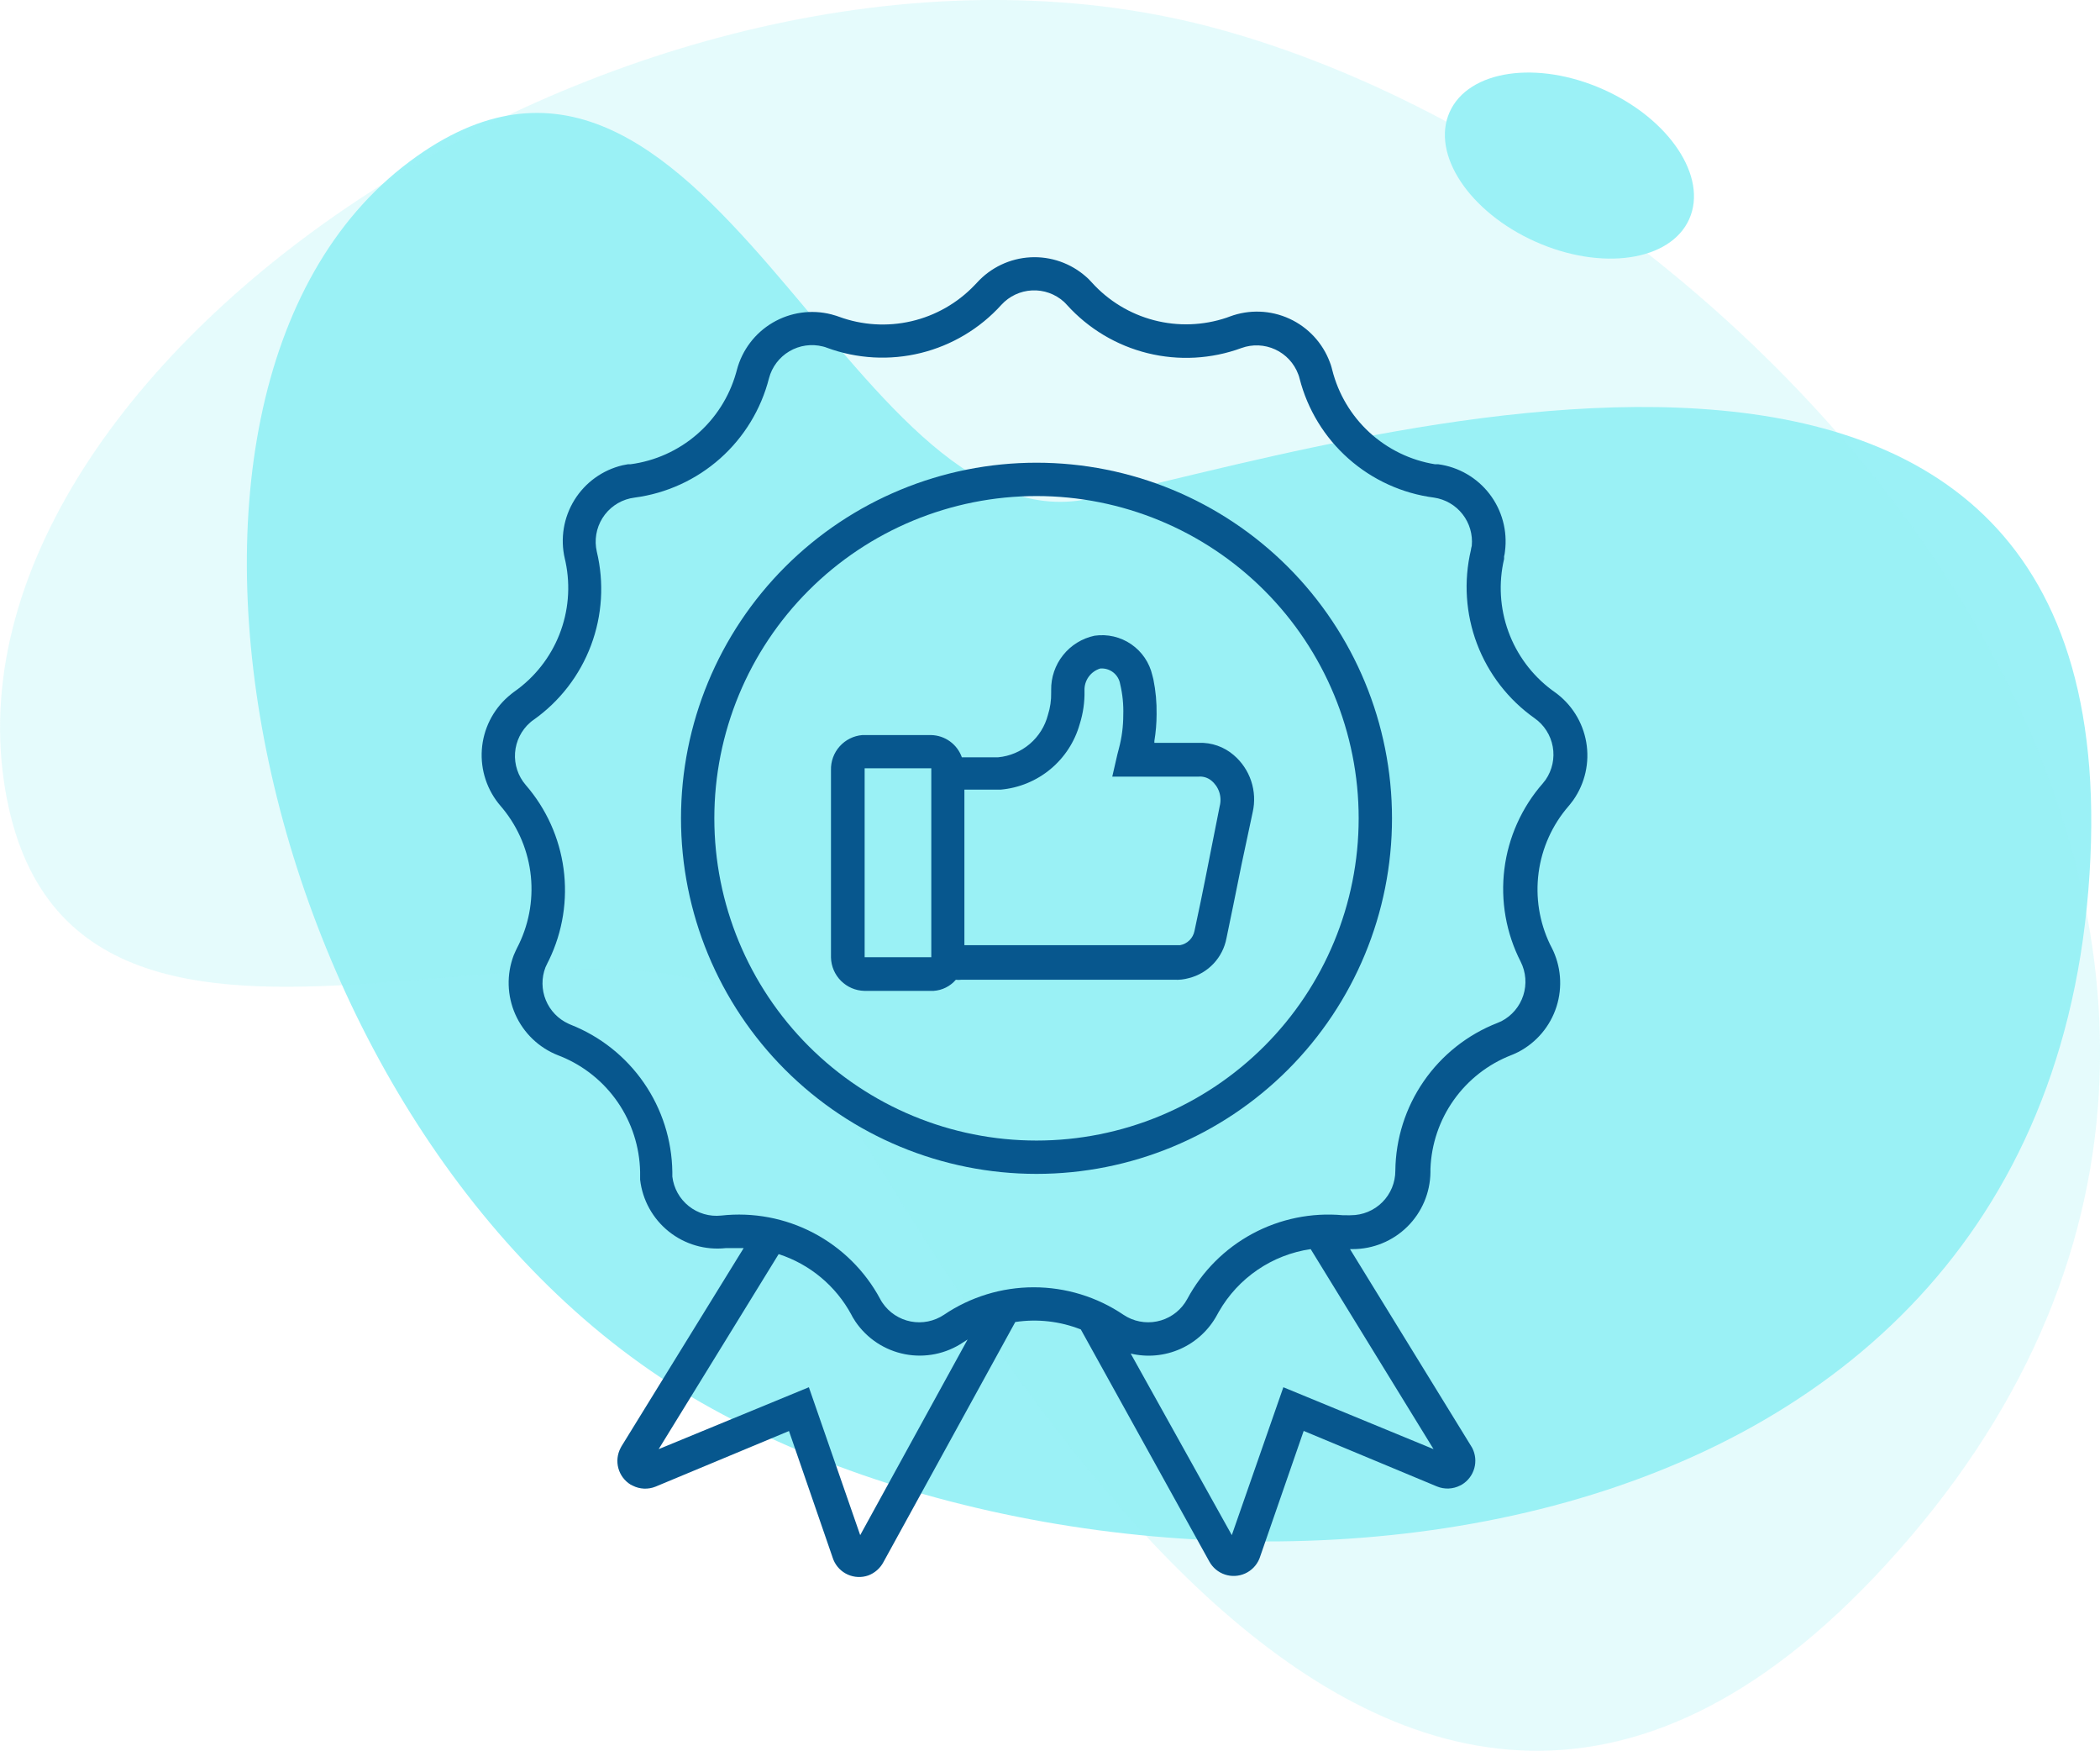 <?xml version="1.0" encoding="UTF-8"?>
<svg xmlns="http://www.w3.org/2000/svg" xmlns:xlink="http://www.w3.org/1999/xlink" viewBox="0 0 189.03 157.56">
  <defs>
    <clipPath id="a" transform="translate(-0.48 -0.22)">
      <path d="M101.31,61.78a1.68,1.68,0,0,0-1.79-1.4,2,2,0,0,0-1.42,2,9.24,9.24,0,0,1-.43,3,8.13,8.13,0,0,1-7.11,5.9H87.29v14H106.7A1.62,1.62,0,0,0,108,84l.55-2.6.42-2.07,1.3-6.56a2.24,2.24,0,0,0-.76-2.31,1.6,1.6,0,0,0-1.15-.35H100.6l.46-2,.14-.54a11.71,11.71,0,0,0,.39-3A10.46,10.46,0,0,0,101.31,61.78Zm-17,7.58h-6v17h6v-.92h0V71.09h0V69.38h0ZM99,57.43A4.65,4.65,0,0,1,104.21,61l.09.35a14.49,14.49,0,0,1,.29,3.15,14.85,14.85,0,0,1-.2,2.4v.17h4a4.56,4.56,0,0,1,3.14,1.1,5.23,5.23,0,0,1,1.71,5.14l-1,4.69-.74,3.65-.62,3a4.57,4.57,0,0,1-3.38,3.59,4.06,4.06,0,0,1-1.3.15H87a1.93,1.93,0,0,1-.48,0,2.89,2.89,0,0,1-2,1H78.28a3.08,3.08,0,0,1-3-3V69.53a3.08,3.08,0,0,1,2.82-3.16h6.18a3,3,0,0,1,2.78,2h3.27a5.12,5.12,0,0,0,4.48-3.82,6.17,6.17,0,0,0,.29-2v-.23A4.92,4.92,0,0,1,99,57.43Z" fill="none"></path>
    </clipPath>
    <clipPath id="b" transform="translate(-0.48 -0.22)">
      <rect x="-364.22" y="-1085.14" width="3439" height="2361" fill="none"></rect>
    </clipPath>
    <clipPath id="c" transform="translate(-0.48 -0.22)">
      <path d="M93.78,44.86a29,29,0,1,0,29,29h0A29,29,0,0,0,93.78,44.86Zm0-3a32,32,0,1,1-32,32A32,32,0,0,1,93.78,41.86Z" fill="none"></path>
    </clipPath>
    <clipPath id="e" transform="translate(-0.48 -0.22)">
      <path d="M90.62,27.65a14.44,14.44,0,0,1-15.69,3.87,2.4,2.4,0,0,0-.38-.12,4,4,0,0,0-4.85,2.86A14.43,14.43,0,0,1,57.6,45l-.4.07a4,4,0,0,0-3,4.79A14.42,14.42,0,0,1,48.51,65a2.34,2.34,0,0,0-.31.24,4,4,0,0,0-.4,5.62,14.44,14.44,0,0,1,2.11,15.73l-.16.32c-.06.12-.12.24-.17.36a4,4,0,0,0,2.08,5.08l.18.08A14.46,14.46,0,0,1,61,105.69v.41a4,4,0,0,0,4.4,3.51,14.43,14.43,0,0,1,14.31,7.51,2.5,2.5,0,0,0,.21.35,4,4,0,0,0,5.53,1.07,14.43,14.43,0,0,1,16.16,0l.35.21a4,4,0,0,0,5.39-1.63,14.41,14.41,0,0,1,14-7.54h.33a2.67,2.67,0,0,0,.4,0,4,4,0,0,0,4-4,14.44,14.44,0,0,1,9.18-13.3l.37-.16a4,4,0,0,0,1.73-5.36,14.41,14.41,0,0,1,2-16.05,3.92,3.92,0,0,0,.25-.32,4,4,0,0,0-1-5.54,14.46,14.46,0,0,1-5.73-15.12,2.7,2.7,0,0,1,.08-.39,4,4,0,0,0-3.4-4.34,14.41,14.41,0,0,1-12.1-10.72,2.4,2.4,0,0,0-.12-.38,4,4,0,0,0-5.11-2.36,14.46,14.46,0,0,1-15.7-3.87l-.14-.15-.14-.14A4,4,0,0,0,90.62,27.65Zm19.57,90.62-.15.27a7,7,0,0,1-7.78,3.49l9.1,16.34L116,125.06l13.52,5.57-11.06-18A11.43,11.43,0,0,0,110.19,118.27Zm-39.62-5.19-10.8,17.55,13.52-5.57,4.62,13.31,9.67-17.61-.12.08-.28.18a7,7,0,0,1-9.7-1.87l-.25-.4-.11-.21A11.43,11.43,0,0,0,70.57,113.08ZM98.26,25.14a3.51,3.51,0,0,1,.34.33l.16.17a11.43,11.43,0,0,0,12.13,3.17l.3-.11a7,7,0,0,1,9,4.13h0a4,4,0,0,1,.15.45l.06.23A11.43,11.43,0,0,0,129.65,42h.3a7,7,0,0,1,6,7.83,2.46,2.46,0,0,1-.08.46v.23a11.45,11.45,0,0,0,4.29,11.79l.25.18a7,7,0,0,1,1.69,9.73c-.09.13-.19.26-.29.38l-.15.18A11.44,11.44,0,0,0,140,85.2l.15.29a7,7,0,0,1-3,9.4l-.43.2-.22.09a11.43,11.43,0,0,0-7.26,10.23v.3a7,7,0,0,1-7,6.92H122l10.91,17.74.09.15a2.51,2.51,0,0,1-.91,3.29l-.17.09a2.5,2.5,0,0,1-2.09.09l-12-5-3.94,11.37-.06.16a2.5,2.5,0,0,1-4.49.23L97.77,119.86a11.42,11.42,0,0,0-5.9-.67L80,140.8a2.56,2.56,0,0,1-1.37,1.2,2.5,2.5,0,0,1-3.12-1.39l-.06-.16L71.5,129l-12,5a2.48,2.48,0,0,1-2.08-.09l-.18-.09a2.5,2.5,0,0,1-.9-3.29l.08-.15,11-17.84H65.81a7,7,0,0,1-7.71-6.16v-.71A11.47,11.47,0,0,0,51,95.3l-.28-.11a7,7,0,0,1-4-9c.06-.14.12-.29.19-.43l.1-.21A11.44,11.44,0,0,0,45.75,73l-.21-.25a7,7,0,0,1,.69-9.85l.36-.3.19-.14A11.4,11.4,0,0,0,51.39,50.8l-.07-.31a7,7,0,0,1,5.2-8.4L57,42h.23a11.44,11.44,0,0,0,9.5-8.2l.08-.29a7,7,0,0,1,8.5-5l.45.13.23.08A11.43,11.43,0,0,0,88.2,25.89l.22-.23A7,7,0,0,1,98.26,25.14Z" fill="none"></path>
    </clipPath>
    <clipPath id="f" transform="translate(-0.48 -0.22)">
      <rect x="-363.92" y="-1085.1" width="3439" height="2361" fill="none"></rect>
    </clipPath>
  </defs>
  <path d="M37.36,14.75C64-5.14,76.72,49.61,98.46,45.12s95.22-28.87,90,35.23-84.72,69-124.83,46.11S9.24,35.74,37.36,14.75Z" transform="translate(-0.48 -0.22)" fill="#9bf1f6"></path>
  <path d="M.82,70.44c5.29,36.9,58.84,3.67,72.47,24.5s52.44,98.45,99.19,43.55S160.2,16.63,110.3,2.87-4.76,31.5.82,70.44Z" transform="translate(-0.48 -0.22)" fill="#9bf1f6" opacity="0.25" style="isolation:isolate"></path>
  <ellipse cx="141.76" cy="15.12" rx="7.5" ry="11.81" transform="translate(69.67 138.18) rotate(-65.94)" fill="#9bf1f6"></ellipse>
  <g clip-path="url(#a)">
    <g clip-path="url(#b)">
      <rect x="69.8" y="52.14" width="48" height="42" fill="#07578e"></rect>
    </g>
  </g>
  <g clip-path="url(#c)">
    <g clip-path="url(#b)">
      <rect x="56.3" y="36.64" width="74" height="74" fill="#07578e"></rect>
    </g>
  </g>
  <g clip-path="url(#e)">
    <g clip-path="url(#f)">
      <rect x="38.34" y="18.12" width="109.51" height="128.76" fill="#07578e"></rect>
    </g>
  </g>
</svg>
